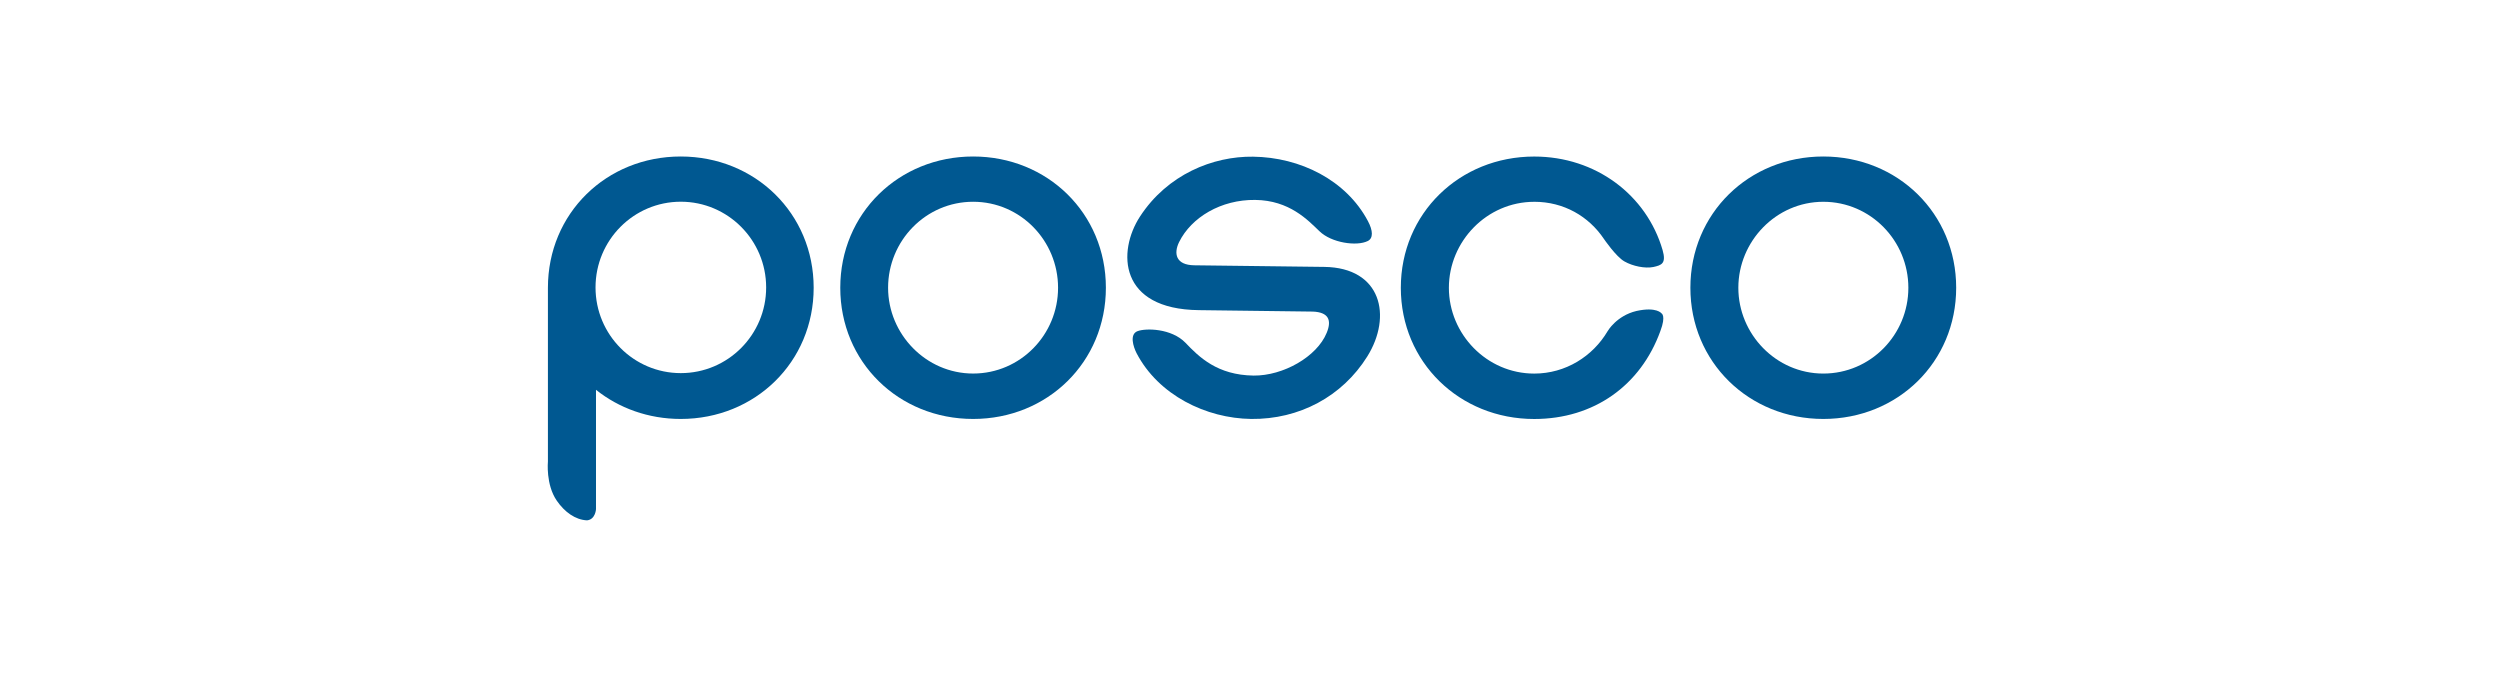 <svg width="639" height="174" viewBox="0 0 639 174" fill="none" xmlns="http://www.w3.org/2000/svg">
<rect width="639" height="174" fill="white"/>
<g clip-path="url(#clip0_18_106)">
<path d="M392.149 51.576C399.705 51.576 406.072 55.279 409.97 61.081C409.97 61.081 413.069 65.632 415.214 66.825C417.34 68.041 420.487 68.682 422.614 68.243C424.662 67.786 425.959 67.388 424.956 63.906C420.854 49.82 407.874 40.012 392.149 40.012C373.049 40.012 358.051 54.555 358.051 73.559C358.051 92.564 373.049 107.095 392.149 107.095C407.423 107.095 419.358 98.509 424.386 84.631C425.911 80.608 424.662 80.08 424.662 80.08C424.662 80.08 423.412 78.359 418.277 79.487C413.16 80.703 410.907 84.649 410.907 84.649C407.117 91.075 400.162 95.489 392.149 95.489C380.016 95.489 370.334 85.408 370.334 73.559C370.334 61.71 380.016 51.582 392.149 51.582V51.576Z" fill="#005891"/>
<path d="M282.664 73.547C282.664 54.543 267.744 40 248.734 40C229.724 40 214.774 54.543 214.774 73.547C214.774 92.552 229.694 107.083 248.734 107.083C267.774 107.083 282.664 92.522 282.664 73.547ZM226.997 73.547C226.997 61.532 236.631 51.57 248.734 51.57C260.837 51.57 270.441 61.532 270.441 73.547C270.441 85.562 260.807 95.477 248.734 95.477C236.661 95.477 226.997 85.396 226.997 73.547Z" fill="#005891"/>
<path d="M466.04 107.083C485.08 107.083 500 92.522 500 73.547C500 54.572 485.08 40 466.04 40C446.999 40 432.062 54.543 432.062 73.547C432.062 92.552 447.029 107.083 466.04 107.083ZM466.04 51.576C478.125 51.576 487.777 61.538 487.777 73.553C487.777 85.569 478.125 95.483 466.04 95.483C453.955 95.483 444.321 85.402 444.321 73.553C444.321 61.704 453.943 51.576 466.04 51.576Z" fill="#005891"/>
<path d="M306.437 79.273L335.574 79.641C339.461 79.807 340.494 81.7 339.106 85.064C336.607 91.199 327.958 96.076 320.42 95.999C311.14 95.875 306.485 91.264 302.984 87.592C299.392 83.907 292.869 83.848 290.773 84.637C288.658 85.414 289.649 88.583 290.508 90.274C296.106 101.007 308.281 106.935 319.802 107.083C332.055 107.219 343.064 101.375 349.479 91.11C355.894 80.828 353.119 68.391 338.457 68.219L305.296 67.81C300.455 67.762 299.974 64.736 301.38 61.87C304.509 55.551 312.095 50.995 320.817 51.101C329.586 51.19 334.307 56.281 337.232 59.082C340.301 62.084 346.776 63.01 349.593 61.609C351.029 60.909 350.951 58.957 349.641 56.507C344.067 45.999 332.301 40.196 320.282 40.047C310.029 39.911 298.389 44.587 291.379 55.35C285.583 64.256 285.907 79.048 306.443 79.273H306.437Z" fill="#005891"/>
<path d="M150.054 133C152.211 132.769 152.337 130.14 152.337 130.14V99.636C158.163 104.294 165.701 107.083 173.996 107.083C193.018 107.083 207.974 92.522 207.974 73.547C207.974 54.572 193.018 40 173.996 40C154.974 40 140.048 54.543 140.048 73.547V117.953C140.048 117.953 139.465 123.845 142.312 127.974C144.288 130.852 147.045 132.875 150.048 133H150.054ZM174.014 51.558C186.051 51.558 195.829 61.384 195.829 73.47C195.829 85.557 186.057 95.37 174.014 95.37C161.971 95.37 152.217 85.562 152.217 73.47C152.217 61.378 161.971 51.558 174.014 51.558Z" fill="#005891"/>
</g>
<defs>
<clipPath id="clip0_18_106">
<rect width="360" height="93" fill="white" transform="translate(140 40)"/>
</clipPath>
</defs>
</svg>
